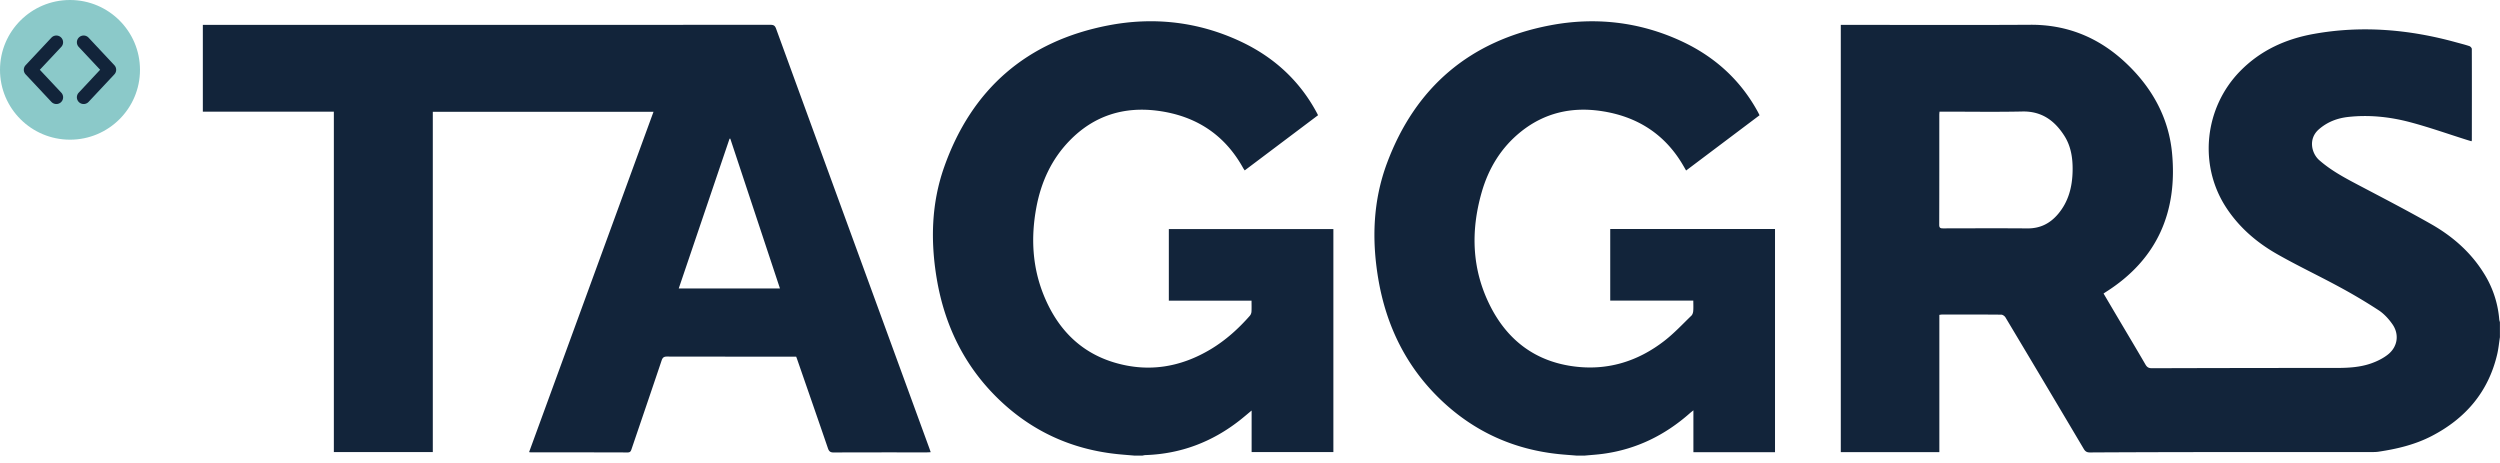 <svg width="205" height="38" fill="none" xmlns="http://www.w3.org/2000/svg"><path d="M204.994 27.652c-.072.463-.116.932-.222 1.388-.72 3.093-2.596 5.278-5.382 6.719-1.36.703-2.836 1.054-4.343 1.28-.191.029-.388.03-.583.03-4.556.002-9.111-.001-13.667.003q-4.71.003-9.418.029c-.246.001-.381-.073-.508-.287a2996 2996 0 0 0-6.424-10.789c-.064-.107-.226-.222-.343-.223-1.621-.015-3.242-.01-4.863-.009-.06 0-.119.014-.214.025v11.256h-8.082V2.039h.393c5.049 0 10.097.023 15.145-.008 3.009-.017 5.575 1.034 7.752 3.05 2.172 2.012 3.585 4.492 3.87 7.44.467 4.833-1.201 8.75-5.417 11.417-.06.038-.119.079-.196.131q.682 1.159 1.36 2.305c.693 1.172 1.393 2.339 2.075 3.516.129.224.269.306.53.305q7.542-.024 15.082-.023c.99 0 1.975-.047 2.909-.378.484-.171.971-.411 1.37-.729.791-.63.94-1.647.364-2.474-.305-.436-.69-.86-1.131-1.149a45 45 0 0 0-3.218-1.912c-1.7-.923-3.455-1.749-5.134-2.707-1.681-.959-3.129-2.214-4.189-3.86-2.251-3.499-1.729-8.165 1.189-11.137 1.677-1.708 3.734-2.633 6.043-3.047 3.937-.705 7.82-.368 11.656.691.365.101.734.191 1.092.311.086.028.199.154.199.235.009 2.498.005 4.996.002 7.494 0 .01-.008.02-.031.073-.123-.037-.254-.075-.384-.116-1.561-.491-3.107-1.042-4.689-1.458-1.641-.431-3.328-.607-5.03-.42-.905.1-1.723.411-2.421 1.026-.88.776-.585 1.967.041 2.517.949.834 2.045 1.425 3.153 2.009 2.02 1.064 4.05 2.114 6.033 3.242 1.748.995 3.242 2.3 4.316 4.03a8.35 8.35 0 0 1 1.259 3.775c.007.08.037.157.056.235zM159.04 9.155c-.008.115-.017.185-.017.256-.001 3.01.003 6.02-.007 9.028 0 .276.128.288.336.288 2.298-.004 4.597-.016 6.894.003 1.045.009 1.858-.401 2.518-1.183.863-1.023 1.165-2.235 1.19-3.532.02-1.016-.123-2.014-.682-2.886-.796-1.242-1.857-2.02-3.437-1.986-2.133.047-4.267.012-6.401.012h-.395zM93.004 37.358c-.457-.04-.915-.072-1.372-.12-3.786-.391-7.064-1.9-9.787-4.547-2.788-2.712-4.4-6.048-5.036-9.862-.513-3.085-.437-6.153.61-9.121 2.264-6.42 6.787-10.338 13.467-11.626 3.715-.717 7.383-.305 10.845 1.32 2.713 1.274 4.837 3.203 6.257 5.865.028.053.054.108.091.182l-6.013 4.525c-.052-.08-.099-.142-.136-.209-1.516-2.734-3.87-4.253-6.934-4.673-2.816-.387-5.287.383-7.287 2.44-1.494 1.534-2.346 3.414-2.732 5.5-.456 2.465-.328 4.893.634 7.234 1.102 2.68 2.954 4.622 5.776 5.464 2.784.83 5.436.389 7.915-1.106 1.213-.732 2.252-1.67 3.184-2.73a.6.6 0 0 0 .134-.322c.018-.294.006-.59.006-.917h-6.782v-5.87h13.493v18.282h-6.704v-3.404c-.365.301-.665.56-.976.804-2.271 1.78-4.842 2.755-7.737 2.85-.08.003-.16.027-.24.041zM129.265 37.358c-.479-.04-.958-.07-1.436-.12-3.673-.378-6.876-1.817-9.562-4.337-2.921-2.741-4.6-6.154-5.255-10.075-.535-3.2-.423-6.377.719-9.44 2.328-6.248 6.82-10.052 13.361-11.305 3.672-.704 7.302-.307 10.734 1.272 2.723 1.252 4.864 3.162 6.31 5.808.049.089.092.18.147.29l-6.023 4.532-.19-.33c-1.513-2.652-3.831-4.122-6.818-4.554-2.39-.346-4.592.155-6.507 1.676-1.643 1.307-2.688 3.025-3.255 5.02-.912 3.207-.799 6.364.746 9.37 1.393 2.712 3.598 4.407 6.65 4.857 2.838.419 5.393-.352 7.634-2.105.779-.61 1.46-1.343 2.174-2.032.09-.087.139-.247.15-.377.023-.273.007-.548.007-.857h-6.812v-5.87h13.512V37.08h-6.692v-3.435c-.142.116-.22.175-.293.24-2.039 1.803-4.386 2.957-7.1 3.326-.505.069-1.015.1-1.524.148h-.677M53.587 9.166H35.49v27.905h-8.114V9.159H16.633V2.04h.341q23.102.001 46.203-.005c.251 0 .37.063.46.312 4.185 11.474 8.38 22.945 12.571 34.417.035.094.065.188.109.316-.134.006-.242.015-.35.015-2.534 0-5.068-.005-7.602.008-.28.002-.387-.092-.473-.34-.831-2.427-1.675-4.85-2.515-7.273-.026-.077-.056-.152-.09-.246h-.309c-3.427 0-6.854.003-10.28-.006-.26-.001-.364.08-.446.323-.813 2.423-1.641 4.84-2.463 7.26-.054.16-.097.282-.323.28-2.637-.01-5.274-.006-7.911-.007-.04 0-.08-.008-.17-.018zm10.369 14.486-4.073-12.285-.062.01-4.164 12.275z" fill="#12243A"/><path d="M5.74 11.454c3.17 0 5.739-2.564 5.739-5.727S8.909 0 5.739 0 0 2.564 0 5.727s2.57 5.727 5.74 5.727" fill="#8BC9C9"/><path d="M4.62 8.53a.56.56 0 0 1-.405-.175L2.102 6.1a.55.55 0 0 1 0-.755L4.215 3.09a.552.552 0 1 1 .81.755l-1.76 1.877L5.026 7.6a.552.552 0 0 1-.405.93M6.858 8.53a.552.552 0 0 1-.404-.93L8.212 5.72 6.454 3.845a.552.552 0 1 1 .81-.755l2.112 2.255a.55.55 0 0 1 0 .755L7.263 8.355a.55.55 0 0 1-.405.175" fill="#12243A"/></svg>